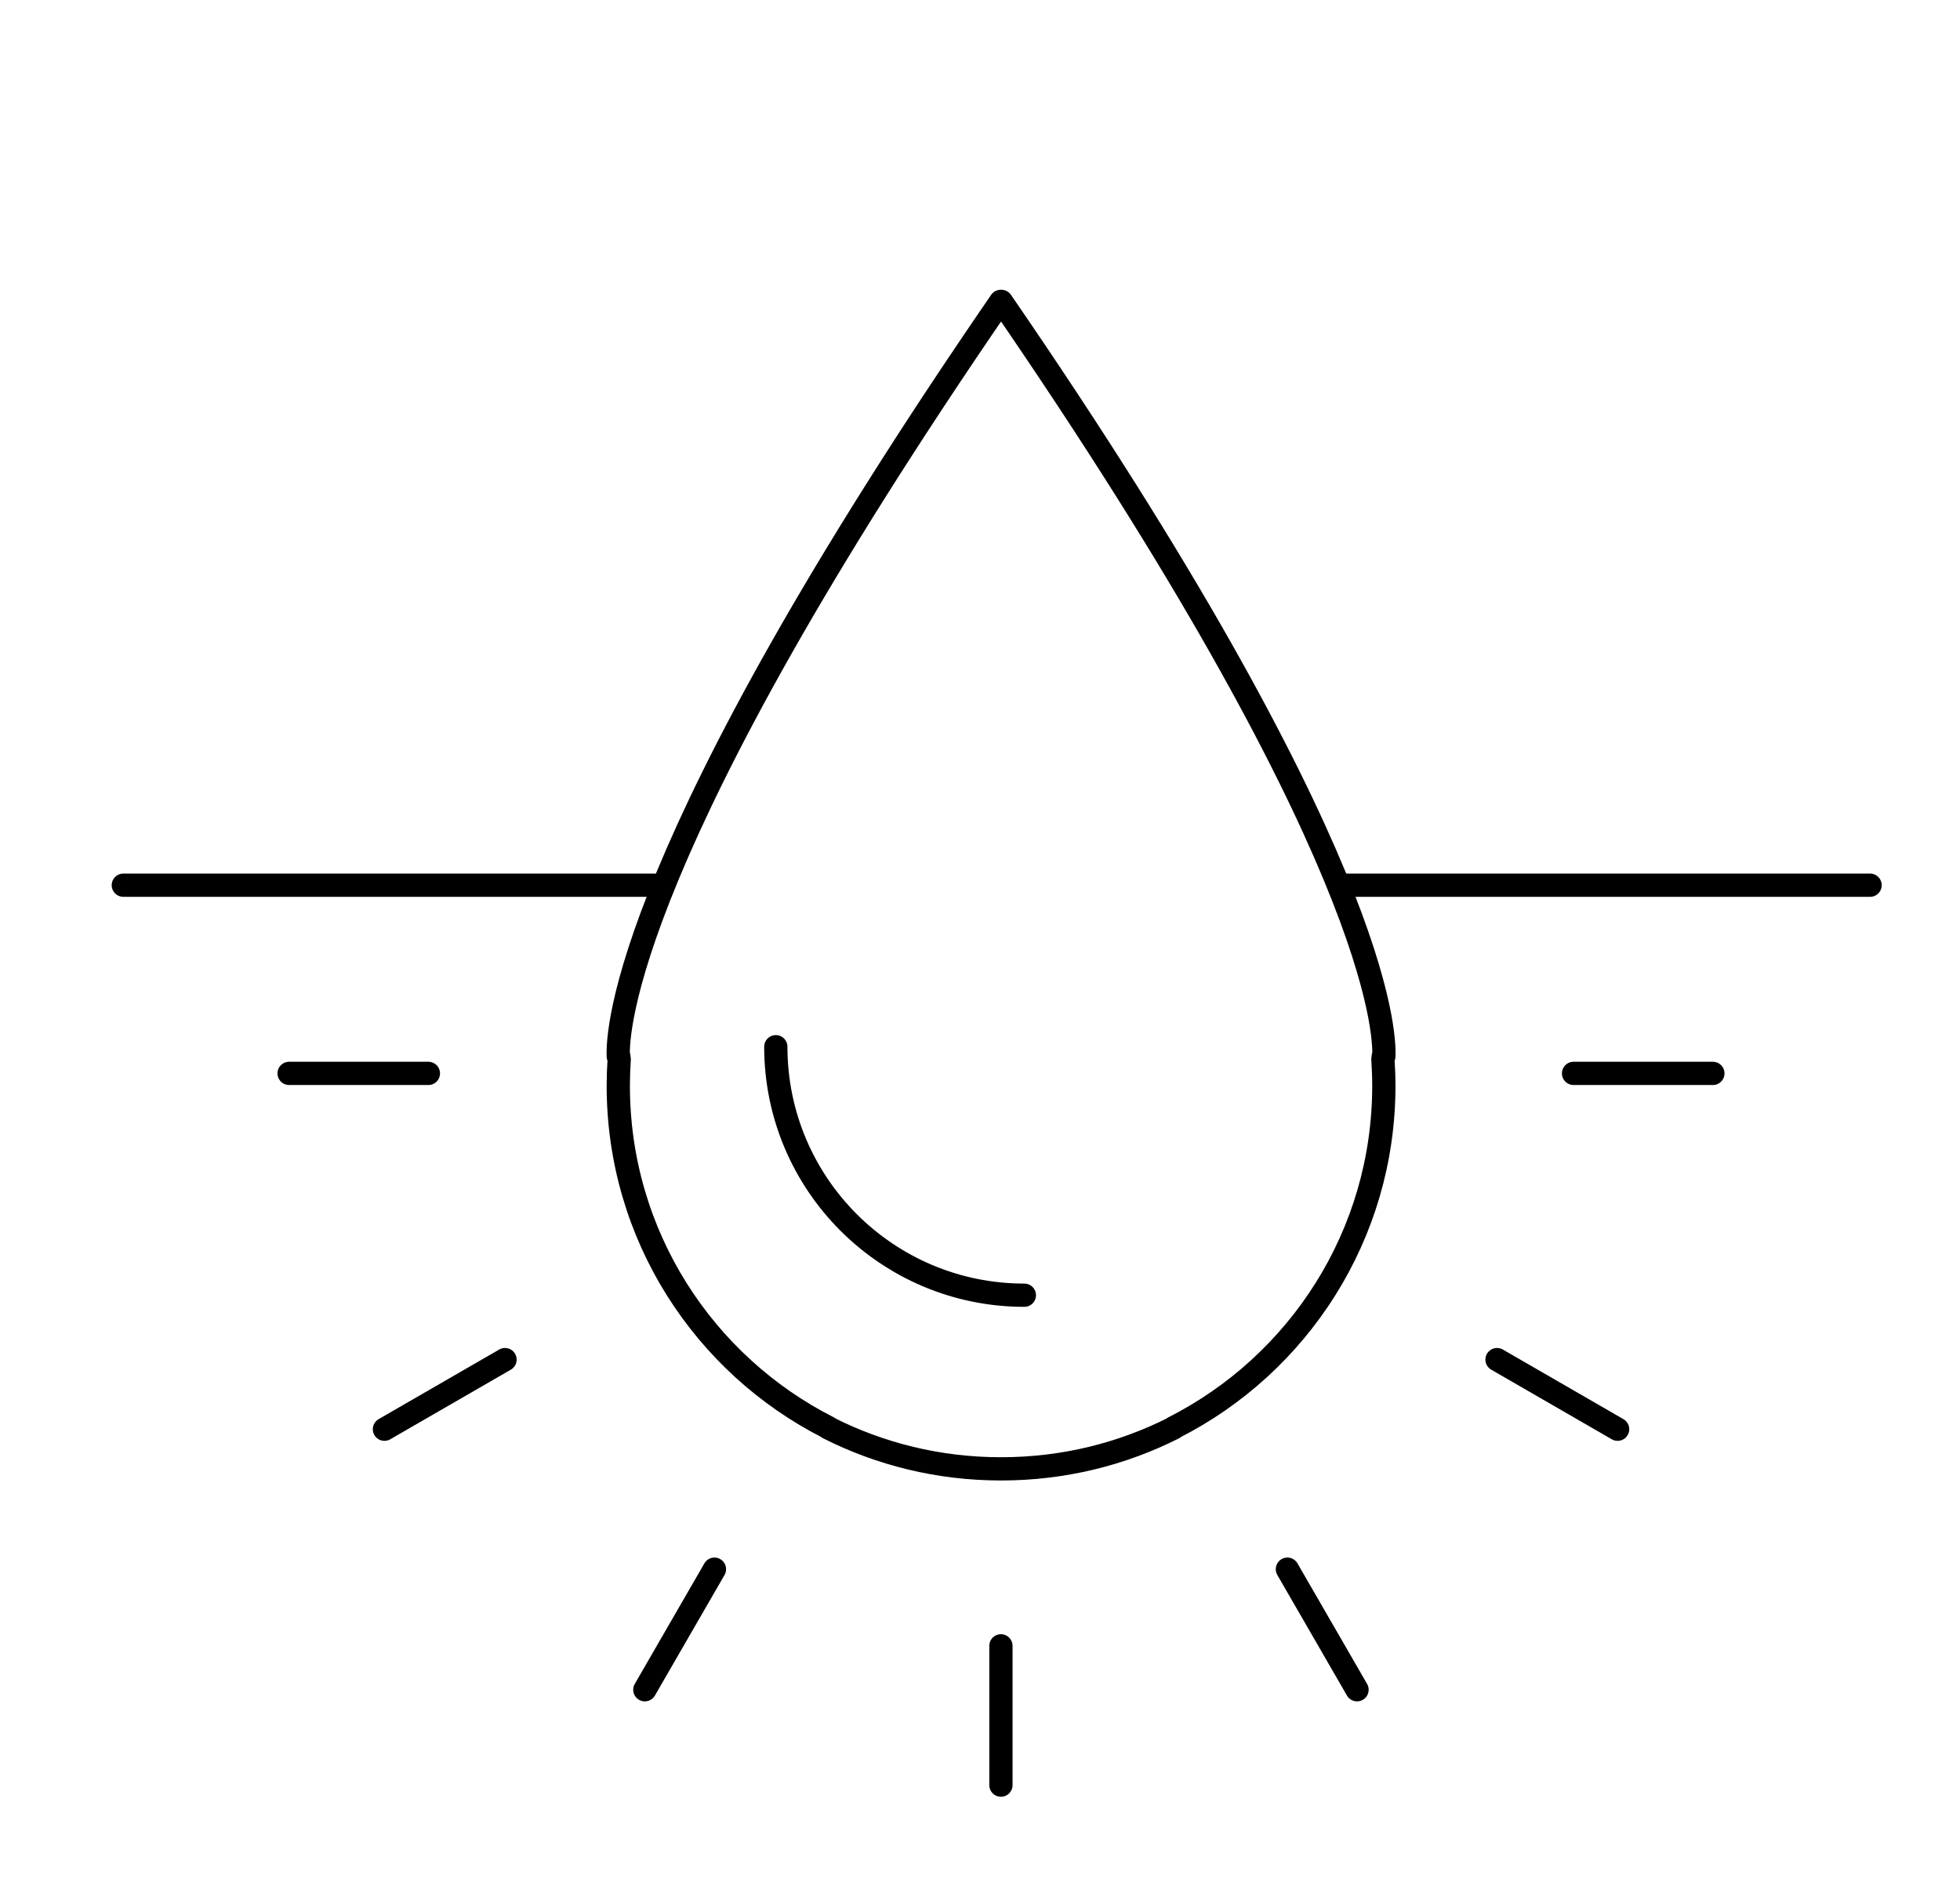 <svg xmlns="http://www.w3.org/2000/svg" width="120" height="115" viewBox="0 0 106 105" fill="none">
  <path d="M55.48 72.421C47.804 72.421 41.586 66.199 41.586 58.527" stroke="black" stroke-width="1.3" stroke-miterlimit="2.613" stroke-linecap="round" stroke-linejoin="round"></path>
  <path fill-rule="evenodd" clip-rule="evenodd" d="M44.523 79.842C47.419 81.306 50.693 82.13 54.16 82.13H54.177H54.194C57.661 82.13 60.935 81.306 63.831 79.842L63.825 79.828C70.796 76.296 75.575 69.061 75.575 60.712C75.575 60.214 75.554 59.719 75.523 59.231H75.526C75.526 59.231 75.533 59.18 75.54 59.077L75.575 59.07C75.64 57.737 75.296 47.557 54.194 16.852L54.177 16.876L54.16 16.852C33.061 47.557 32.718 57.733 32.78 59.07L32.814 59.077C32.821 59.18 32.828 59.231 32.828 59.231H32.831C32.797 59.719 32.78 60.214 32.78 60.712C32.78 69.061 37.559 76.296 44.53 79.828L44.523 79.842V79.842Z" stroke="black" stroke-width="1.3" stroke-miterlimit="2.613" stroke-linecap="round" stroke-linejoin="round"></path>
  <path d="M5.111 49.495H34.785" stroke="black" stroke-width="1.3" stroke-miterlimit="2.613" stroke-linecap="round" stroke-linejoin="round"></path>
  <path d="M73.082 49.495H102.756" stroke="black" stroke-width="1.3" stroke-miterlimit="2.613" stroke-linecap="round" stroke-linejoin="round"></path>
  <path d="M54.17 99.815V92.026" stroke="black" stroke-width="1.3" stroke-miterlimit="2.613" stroke-linecap="round" stroke-linejoin="round"></path>
  <path d="M34.264 94.481L38.156 87.74" stroke="black" stroke-width="1.3" stroke-miterlimit="2.613" stroke-linecap="round" stroke-linejoin="round"></path>
  <path d="M19.707 79.914L26.448 76.021" stroke="black" stroke-width="1.3" stroke-miterlimit="2.613" stroke-linecap="round" stroke-linejoin="round"></path>
  <path d="M86.18 60.018H93.968" stroke="black" stroke-width="1.3" stroke-miterlimit="2.613" stroke-linecap="round" stroke-linejoin="round"></path>
  <path d="M14.379 60.018H22.164" stroke="black" stroke-width="1.3" stroke-miterlimit="2.613" stroke-linecap="round" stroke-linejoin="round"></path>
  <path d="M81.902 76.021L88.643 79.914" stroke="black" stroke-width="1.3" stroke-miterlimit="2.613" stroke-linecap="round" stroke-linejoin="round"></path>
  <path d="M70.184 87.74L74.076 94.481" stroke="black" stroke-width="1.3" stroke-miterlimit="2.613" stroke-linecap="round" stroke-linejoin="round"></path>
</svg>